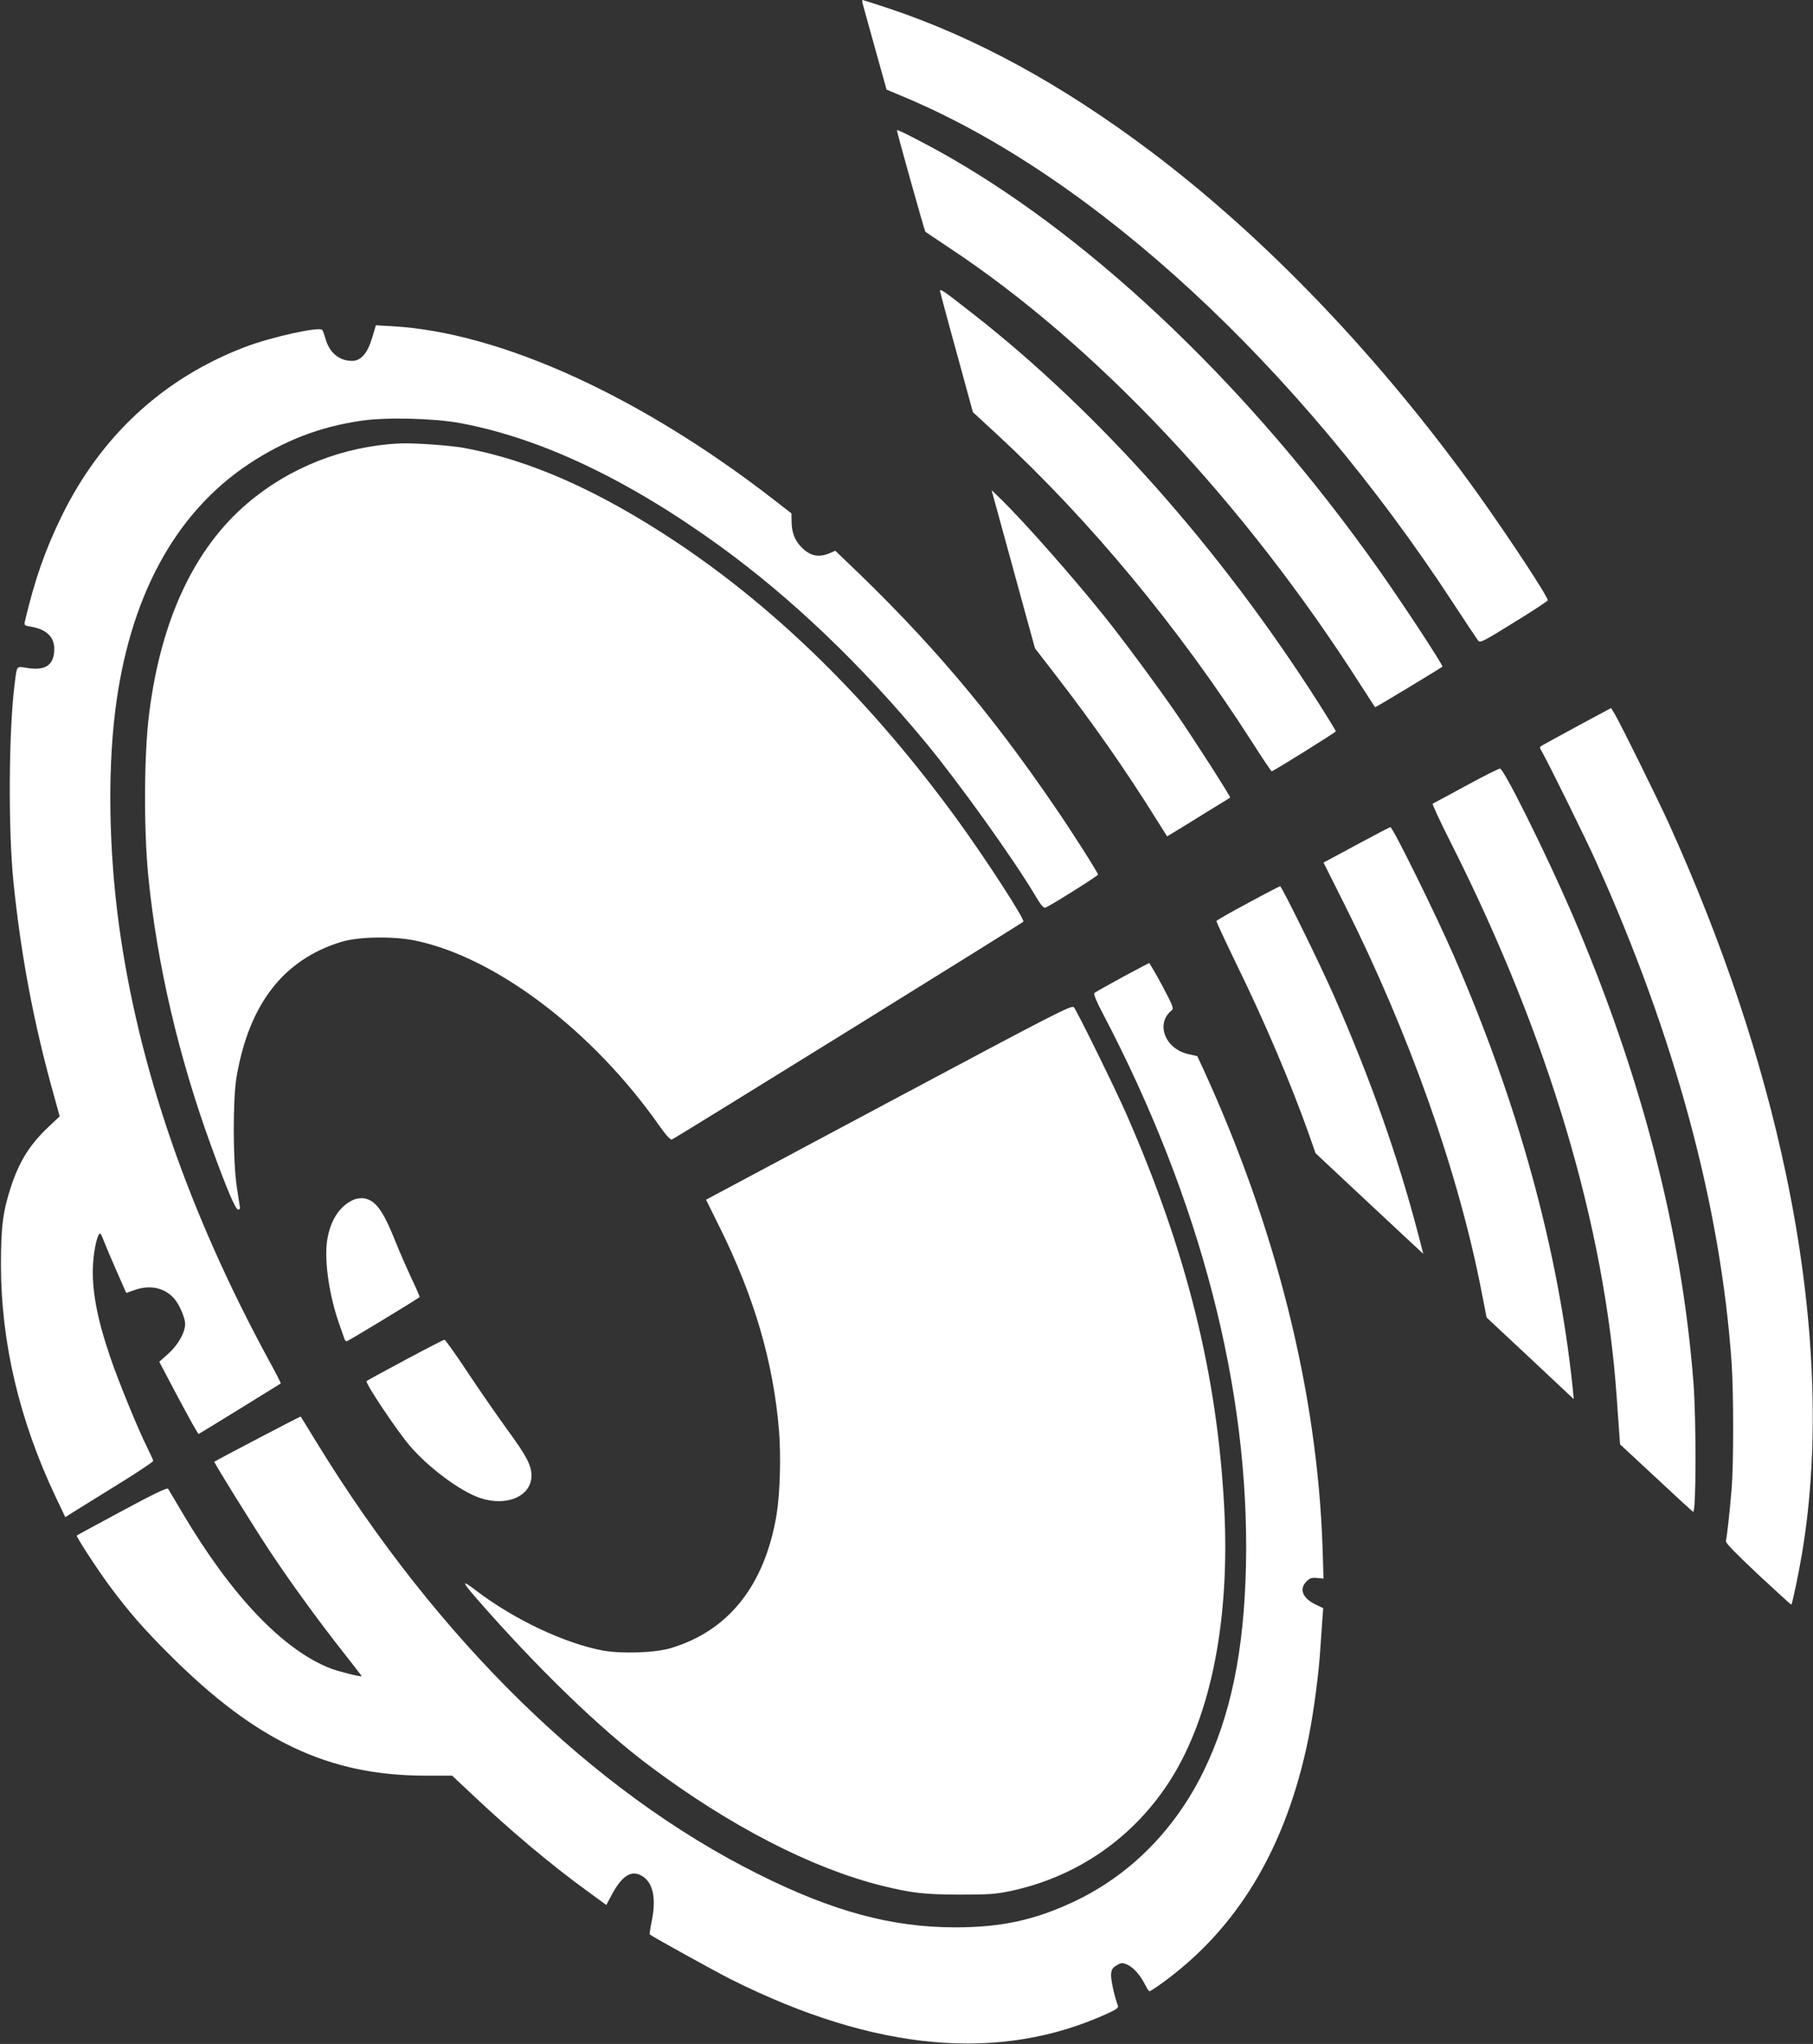 <?xml version="1.0" standalone="no"?>
<!DOCTYPE svg PUBLIC "-//W3C//DTD SVG 20010904//EN"
 "http://www.w3.org/TR/2001/REC-SVG-20010904/DTD/svg10.dtd">
<svg version="1.0" xmlns="http://www.w3.org/2000/svg"
 width="1136pt" height="1280pt" viewBox="0 0 1136 1280"
 preserveAspectRatio="xMidYMid meet">
<rect x="0" y="0" width="1136" height="1280" fill="#333333" stroke="none"/>
<g transform="translate(0,1280) scale(0.1,-0.1)"
fill="#ffffff" stroke="none">
<path d="M5405 12778 c4 -13 39 -139 78 -281 l72 -258 135 -57 c1172 -499
2441 -1671 3411 -3152 81 -124 154 -233 161 -242 12 -16 32 -5 223 113 116 71
211 134 213 139 6 16 -238 387 -435 663 -612 855 -1331 1607 -2058 2153 -553
415 -1091 709 -1632 890 -90 30 -165 54 -168 54 -3 0 -3 -10 0 -22z"/>
<path d="M5620 11985 c0 -15 173 -631 178 -636 4 -3 70 -48 147 -99 921 -608
1851 -1596 2584 -2745 46 -71 85 -132 87 -134 2 -3 394 234 422 254 7 6 -241
384 -397 605 -787 1116 -1759 2050 -2689 2584 -141 81 -332 179 -332 171z"/>
<path d="M5890 10978 c1 -7 47 -181 104 -386 l102 -373 155 -143 c580 -537
1134 -1205 1593 -1921 65 -102 121 -185 124 -185 11 0 402 244 402 250 0 4
-49 85 -110 180 -616 965 -1373 1817 -2165 2436 -185 145 -205 158 -205 142z"/>
<path d="M2332 10685 c-29 -97 -70 -145 -126 -145 -81 0 -142 51 -167 140 -7
25 -16 49 -20 54 -19 22 -322 -45 -486 -108 -512 -196 -902 -557 -1148 -1061
-102 -209 -167 -394 -229 -656 -5 -25 -3 -27 35 -33 98 -16 149 -63 149 -139
0 -101 -54 -139 -170 -120 -70 11 -63 20 -79 -107 -36 -283 -40 -903 -7 -1230
46 -457 127 -885 249 -1323 l41 -148 -66 -62 c-119 -112 -184 -214 -237 -372
-53 -160 -65 -255 -65 -500 1 -486 116 -971 343 -1450 l60 -126 78 49 c43 27
167 104 276 171 108 67 197 127 197 132 0 5 -18 45 -40 89 -56 112 -180 415
-228 557 -85 249 -118 426 -109 586 5 99 32 207 47 190 4 -4 15 -28 24 -53 10
-25 44 -106 77 -181 l60 -136 57 20 c96 32 185 12 245 -57 31 -36 67 -119 67
-157 0 -54 -45 -133 -107 -188 l-55 -49 97 -184 c104 -195 145 -268 150 -268
3 0 497 305 514 316 2 2 -30 65 -72 141 -507 932 -821 1845 -942 2733 -62 460
-71 944 -24 1330 87 716 374 1247 839 1555 222 147 444 232 702 270 153 23
453 16 618 -14 505 -93 1054 -353 1634 -773 447 -325 877 -735 1283 -1224 212
-256 560 -742 698 -976 27 -46 45 -66 55 -62 29 10 330 199 330 207 0 11 -157
259 -269 422 -409 600 -796 1055 -1322 1553 l-55 53 -37 -16 c-69 -29 -125
-16 -179 42 -38 39 -58 93 -58 155 l-1 53 -112 87 c-838 649 -1712 1046 -2387
1085 l-105 6 -23 -78z"/>
<path d="M2505 10023 c-354 -17 -691 -150 -956 -376 -332 -283 -540 -728 -614
-1312 -33 -255 -35 -732 -5 -1030 55 -549 191 -1130 396 -1690 97 -267 150
-390 166 -390 7 0 12 5 12 10 -1 6 -10 64 -20 130 -25 163 -26 556 -1 695 79
455 295 732 657 842 104 32 325 36 460 8 506 -104 1114 -565 1532 -1161 41
-58 68 -88 78 -85 14 3 2188 1350 2202 1364 12 12 -237 396 -419 646 -533 730
-1119 1308 -1758 1733 -484 321 -914 512 -1328 588 -90 16 -314 32 -402 28z"/>
<path d="M6349 9235 l136 -495 126 -163 c236 -305 439 -595 629 -899 l73 -116
131 80 c72 45 160 99 196 121 36 22 66 40 68 42 5 4 -229 369 -338 527 -122
177 -338 469 -454 613 -196 244 -491 578 -638 723 l-65 63 136 -496z"/>
<path d="M9890 8256 c-113 -61 -214 -117 -225 -123 -20 -12 -20 -13 -1 -45 44
-78 270 -536 334 -678 495 -1096 783 -2159 852 -3144 13 -192 13 -637 0 -791
-12 -148 -30 -305 -36 -326 -3 -11 63 -78 201 -208 114 -106 208 -192 209
-190 7 7 46 196 66 313 118 696 83 1519 -101 2391 -150 711 -393 1437 -731
2185 -70 153 -294 608 -339 686 l-24 40 -205 -110z"/>
<path d="M9185 7879 c-110 -60 -204 -110 -208 -112 -5 -1 49 -117 120 -257
604 -1199 958 -2384 1033 -3460 6 -85 13 -186 16 -225 l5 -70 226 -210 c123
-115 228 -211 232 -213 19 -7 20 568 2 808 -73 951 -329 1936 -764 2945 -159
368 -423 899 -448 902 -8 0 -104 -48 -214 -108z"/>
<path d="M8499 7509 l-206 -111 131 -261 c409 -815 718 -1689 862 -2440 l29
-148 273 -255 273 -256 -6 64 c-91 873 -343 1790 -748 2718 -114 261 -380 800
-395 800 -4 0 -100 -50 -213 -111z"/>
<path d="M7820 7145 c-107 -57 -196 -108 -198 -113 -1 -4 56 -127 127 -273
177 -362 341 -747 456 -1072 l38 -109 311 -291 c171 -160 323 -301 338 -315
l26 -24 -37 143 c-126 478 -299 965 -521 1469 -85 195 -329 690 -339 690 -3 0
-94 -47 -201 -105z"/>
<path d="M7030 6679 c-90 -49 -168 -93 -173 -98 -6 -6 15 -57 53 -128 612
-1166 921 -2357 897 -3458 -12 -535 -95 -939 -267 -1290 -180 -367 -462 -650
-813 -815 -246 -115 -454 -160 -742 -160 -396 0 -765 99 -1235 334 -1035 516
-2008 1467 -2765 2701 -54 88 -99 162 -101 164 -2 2 -507 -262 -541 -283 -5
-3 255 -421 351 -565 130 -196 308 -440 459 -631 63 -80 114 -146 113 -147 -5
-6 -148 30 -196 49 -298 117 -618 453 -925 970 -46 79 -88 148 -92 155 -6 8
-95 -35 -288 -139 -154 -83 -282 -152 -284 -154 -6 -5 127 -210 208 -319 118
-159 214 -269 376 -430 541 -540 995 -754 1599 -755 l169 0 114 -107 c256
-242 504 -450 740 -621 l112 -82 33 62 c64 120 122 158 187 122 71 -39 94
-136 66 -278 -10 -48 -16 -88 -14 -90 16 -14 405 -229 508 -281 904 -453 1688
-523 2364 -213 52 24 66 35 62 47 -22 56 -46 167 -43 198 2 29 10 41 35 55 28
17 35 18 65 5 39 -16 86 -70 114 -128 11 -21 22 -39 26 -39 5 0 32 17 60 37
488 345 797 857 938 1554 33 166 65 411 74 569 4 58 9 135 12 172 l5 67 -46
22 c-83 39 -107 98 -59 145 21 21 32 25 66 22 l41 -4 -6 194 c-33 971 -290
2001 -750 3003 l-35 75 -57 13 c-146 33 -206 192 -103 274 14 11 7 29 -60 155
-42 78 -79 141 -82 141 -3 -1 -79 -41 -170 -90z"/>
<path d="M5569 5898 l-1145 -611 87 -176 c216 -436 334 -840 370 -1267 13
-160 7 -396 -15 -529 -74 -442 -299 -727 -662 -836 -99 -30 -308 -37 -429 -15
-237 45 -552 193 -789 373 -96 74 -96 62 4 -52 373 -427 769 -811 1075 -1040
503 -378 1021 -645 1460 -754 187 -46 263 -55 485 -56 188 0 228 3 324 23 420
90 775 338 1004 702 251 400 369 998 333 1695 -43 833 -235 1607 -614 2470
-66 151 -306 639 -328 667 -13 16 -108 -33 -1160 -594z"/>
<path d="M2214 5286 c-88 -39 -147 -133 -165 -260 -17 -127 14 -339 76 -516
15 -41 29 -83 32 -92 3 -10 10 -18 15 -18 7 0 429 255 457 277 2 2 -21 56 -52
120 -30 65 -74 165 -97 223 -80 201 -127 265 -202 276 -18 2 -47 -2 -64 -10z"/>
<path d="M2540 4284 c-129 -69 -239 -129 -243 -133 -11 -11 195 -318 274 -409
118 -136 312 -280 434 -322 168 -58 325 9 325 139 0 65 -31 123 -150 286 -56
77 -166 235 -244 352 -77 117 -145 212 -151 213 -5 0 -116 -57 -245 -126z"/>
</g>
</svg>
